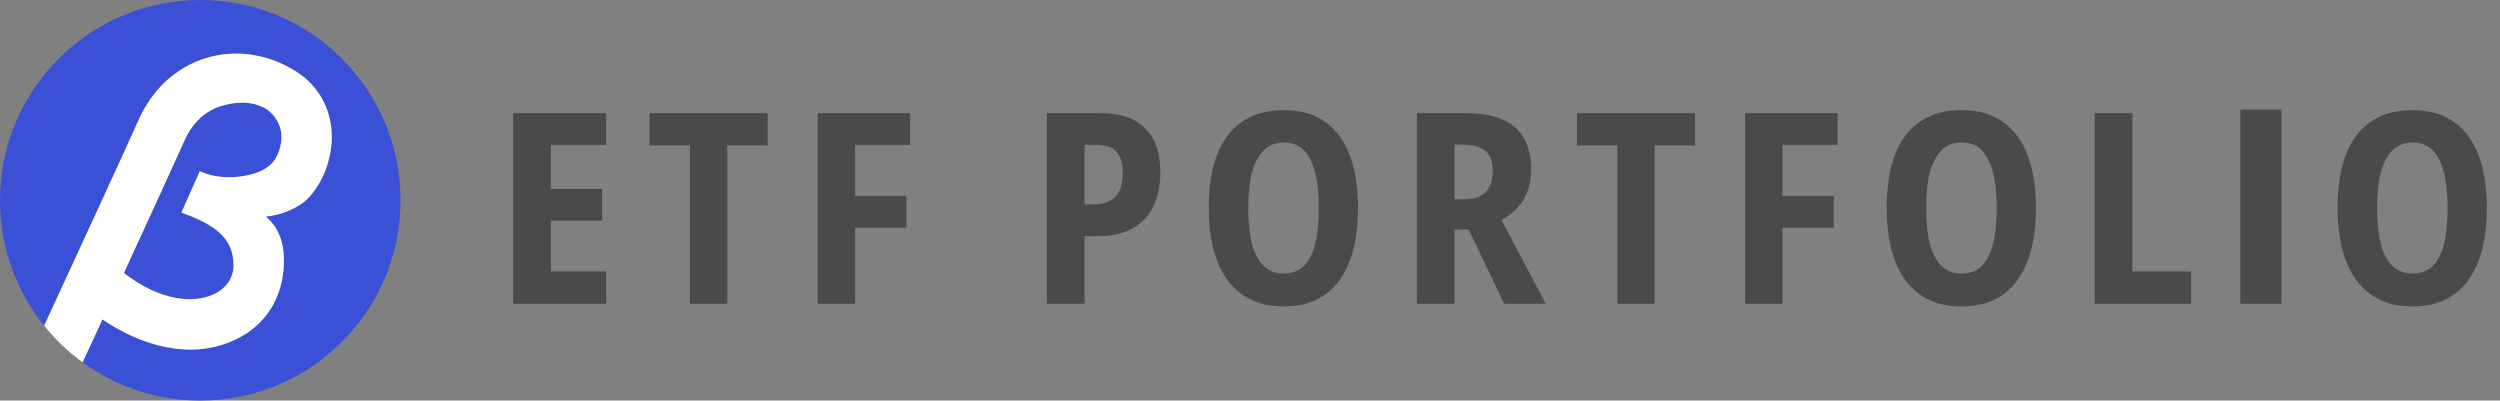<svg width="749" height="120" viewBox="0 0 749 120" fill="none" xmlns="http://www.w3.org/2000/svg">
<rect x="0" y="0" width="749" height="120" fill="#808080" stroke="none"/>
<path d="M181.6 91H153.76V33.88H181.6V43.4H165.04V56.6H180.4V66.12H165.04V81.32H181.6V91ZM217.904 91H206.704V43.56H194.624V33.88H229.984V43.56H217.904V91ZM256.194 91H244.994V33.88H272.674V43.4H256.194V58.68H271.554V68.2H256.194V91ZM329.251 33.88C335.544 33.88 340.184 35.427 343.171 38.52C346.157 41.56 347.651 45.933 347.651 51.64C347.651 54.413 347.277 56.973 346.531 59.32C345.837 61.613 344.717 63.64 343.171 65.4C341.624 67.107 339.651 68.44 337.251 69.4C334.851 70.307 331.971 70.76 328.611 70.76H324.931V91H313.651V33.88H329.251ZM328.531 43.4H324.931V61.24H327.491C329.411 61.24 331.011 60.92 332.291 60.28C333.624 59.64 334.637 58.627 335.331 57.24C336.024 55.853 336.371 54.04 336.371 51.8C336.371 48.867 335.731 46.733 334.451 45.4C333.171 44.067 331.197 43.4 328.531 43.4ZM406.871 62.36C406.871 66.84 406.417 70.893 405.511 74.52C404.604 78.147 403.217 81.267 401.351 83.88C399.537 86.44 397.217 88.413 394.391 89.8C391.617 91.133 388.337 91.8 384.551 91.8C380.764 91.8 377.457 91.107 374.631 89.72C371.857 88.333 369.537 86.36 367.671 83.8C365.804 81.187 364.417 78.067 363.511 74.44C362.604 70.813 362.151 66.76 362.151 62.28C362.151 56.04 362.977 50.733 364.631 46.36C366.337 41.987 368.844 38.68 372.151 36.44C375.457 34.147 379.617 33 384.631 33C389.697 33 393.857 34.2 397.111 36.6C400.417 39 402.871 42.387 404.471 46.76C406.071 51.133 406.871 56.333 406.871 62.36ZM373.991 62.36C373.991 66.627 374.364 70.227 375.111 73.16C375.911 76.04 377.084 78.227 378.631 79.72C380.231 81.213 382.204 81.96 384.551 81.96C387.004 81.96 389.004 81.24 390.551 79.8C392.097 78.307 393.244 76.12 393.991 73.24C394.737 70.307 395.111 66.68 395.111 62.36C395.111 55.907 394.257 51.027 392.551 47.72C390.897 44.36 388.257 42.68 384.631 42.68C382.231 42.68 380.231 43.453 378.631 45C377.084 46.493 375.911 48.707 375.111 51.64C374.364 54.52 373.991 58.093 373.991 62.36ZM438.734 33.88C443.268 33.88 447.001 34.493 449.934 35.72C452.868 36.947 455.054 38.813 456.494 41.32C457.988 43.773 458.734 46.867 458.734 50.6C458.734 53.053 458.388 55.24 457.694 57.16C457.001 59.08 455.988 60.76 454.654 62.2C453.321 63.64 451.721 64.893 449.854 65.96L463.134 91H450.654L440.014 68.76H435.774V91H424.494V33.88H438.734ZM438.414 43.32H435.774V59.72H438.654C440.628 59.72 442.228 59.4 443.454 58.76C444.734 58.12 445.668 57.16 446.254 55.88C446.894 54.6 447.214 53 447.214 51.08C447.214 49.267 446.894 47.8 446.254 46.68C445.668 45.56 444.708 44.733 443.374 44.2C442.094 43.613 440.441 43.32 438.414 43.32ZM495.748 91H484.548V43.56H472.468V33.88H507.828V43.56H495.748V91ZM534.038 91H522.838V33.88H550.518V43.4H534.038V58.68H549.398V68.2H534.038V91ZM609.964 62.36C609.964 66.84 609.511 70.893 608.604 74.52C607.698 78.147 606.311 81.267 604.444 83.88C602.631 86.44 600.311 88.413 597.484 89.8C594.711 91.133 591.431 91.8 587.644 91.8C583.858 91.8 580.551 91.107 577.724 89.72C574.951 88.333 572.631 86.36 570.764 83.8C568.898 81.187 567.511 78.067 566.604 74.44C565.698 70.813 565.244 66.76 565.244 62.28C565.244 56.04 566.071 50.733 567.724 46.36C569.431 41.987 571.938 38.68 575.244 36.44C578.551 34.147 582.711 33 587.724 33C592.791 33 596.951 34.2 600.204 36.6C603.511 39 605.964 42.387 607.564 46.76C609.164 51.133 609.964 56.333 609.964 62.36ZM577.084 62.36C577.084 66.627 577.458 70.227 578.204 73.16C579.004 76.04 580.178 78.227 581.724 79.72C583.324 81.213 585.298 81.96 587.644 81.96C590.098 81.96 592.098 81.24 593.644 79.8C595.191 78.307 596.338 76.12 597.084 73.24C597.831 70.307 598.204 66.68 598.204 62.36C598.204 55.907 597.351 51.027 595.644 47.72C593.991 44.36 591.351 42.68 587.724 42.68C585.324 42.68 583.324 43.453 581.724 45C580.178 46.493 579.004 48.707 578.204 51.64C577.458 54.52 577.084 58.093 577.084 62.36ZM627.588 91V33.88H638.868V81.32H656.468V91H627.588ZM683.514 32.818V91H671.213V32.818H683.514ZM745.058 62.36C745.058 66.84 744.605 70.893 743.698 74.52C742.791 78.147 741.405 81.267 739.538 83.88C737.725 86.44 735.405 88.413 732.578 89.8C729.805 91.133 726.525 91.8 722.738 91.8C718.951 91.8 715.645 91.107 712.818 89.72C710.045 88.333 707.725 86.36 705.858 83.8C703.991 81.187 702.605 78.067 701.698 74.44C700.791 70.813 700.338 66.76 700.338 62.28C700.338 56.04 701.165 50.733 702.818 46.36C704.525 41.987 707.031 38.68 710.338 36.44C713.645 34.147 717.805 33 722.818 33C727.885 33 732.045 34.2 735.298 36.6C738.605 39 741.058 42.387 742.658 46.76C744.258 51.133 745.058 56.333 745.058 62.36ZM712.178 62.36C712.178 66.627 712.551 70.227 713.298 73.16C714.098 76.04 715.271 78.227 716.818 79.72C718.418 81.213 720.391 81.96 722.738 81.96C725.191 81.96 727.191 81.24 728.738 79.8C730.285 78.307 731.431 76.12 732.178 73.24C732.925 70.307 733.298 66.68 733.298 62.36C733.298 55.907 732.445 51.027 730.738 47.72C729.085 44.36 726.445 42.68 722.818 42.68C720.418 42.68 718.418 43.453 716.818 45C715.271 46.493 714.098 48.707 713.298 51.64C712.551 54.52 712.178 58.093 712.178 62.36Z" fill="#4A4A4A"/>
<path d="M60.015 0C26.876 0 0 26.866 0 60.005C0 74.222 4.957 87.283 13.222 97.558C22.361 77.781 37.845 44.209 41.545 35.884C45.657 26.644 52.866 20.059 61.865 17.344C70.673 14.68 80.446 16.157 88.67 21.386C94.582 25.146 98.323 30.988 99.187 37.845C100.152 45.436 97.518 53.812 92.481 59.191C89.515 62.358 84.065 64.499 79.662 64.871C82.959 67.757 85.181 71.9 85.051 78.555C84.84 89.233 79.541 97.589 70.24 101.872C56.808 108.065 41.998 103.37 30.666 95.688C28.444 100.494 26.413 104.888 24.734 108.538C34.638 115.747 46.814 120 59.995 120C93.135 120 120 93.135 120 59.995C120 26.855 93.155 0 60.015 0Z" fill="#3A51D7"/>
<path d="M63.949 88.198C67.84 86.408 70.032 83.181 69.952 79.36C69.851 74.152 67.971 69.165 57.524 64.902C56.569 64.58 55.242 64.057 54.357 63.665L59.847 51.298C60.591 51.569 61.355 51.861 62.129 52.173C68.323 54.133 77.714 52.937 81.494 48.905C83.163 47.115 84.702 43.305 84.249 39.745C83.938 37.322 82.268 34.065 79.483 32.496C75.502 30.254 70.907 30.365 66.222 31.772C61.486 33.2 57.615 36.84 55.312 42.008C52.739 47.789 44.795 65.083 37.094 81.793C48.254 90.41 58.148 90.872 63.949 88.198Z" fill="#3A51D7"/>
<path d="M70.253 101.881C79.554 97.598 84.852 89.243 85.063 78.565C85.194 71.909 82.962 67.766 79.674 64.881C84.078 64.519 89.528 62.377 92.494 59.2C97.531 53.821 100.165 45.435 99.2 37.854C98.335 30.997 94.595 25.156 88.683 21.395C80.459 16.167 70.686 14.689 61.878 17.353C52.879 20.068 45.66 26.654 41.558 35.894C37.858 44.219 22.364 77.791 13.234 97.568C16.573 101.72 20.443 105.42 24.757 108.557C26.446 104.908 28.477 100.514 30.689 95.708C42.01 103.379 56.821 108.075 70.253 101.881ZM55.322 42.007C57.625 36.839 61.496 33.199 66.231 31.771C70.907 30.364 75.512 30.253 79.493 32.495C82.278 34.064 83.957 37.322 84.259 39.745C84.712 43.294 83.173 47.115 81.504 48.904C77.734 52.936 68.333 54.123 62.139 52.172C61.365 51.86 60.601 51.569 59.857 51.297L54.367 63.664C55.252 64.056 56.579 64.579 57.534 64.901C67.971 69.174 69.851 74.161 69.962 79.359C70.042 83.18 67.85 86.407 63.959 88.197C58.158 90.872 48.264 90.409 37.114 81.792C44.805 65.082 52.748 47.788 55.322 42.007Z" fill="white"/>
</svg>
